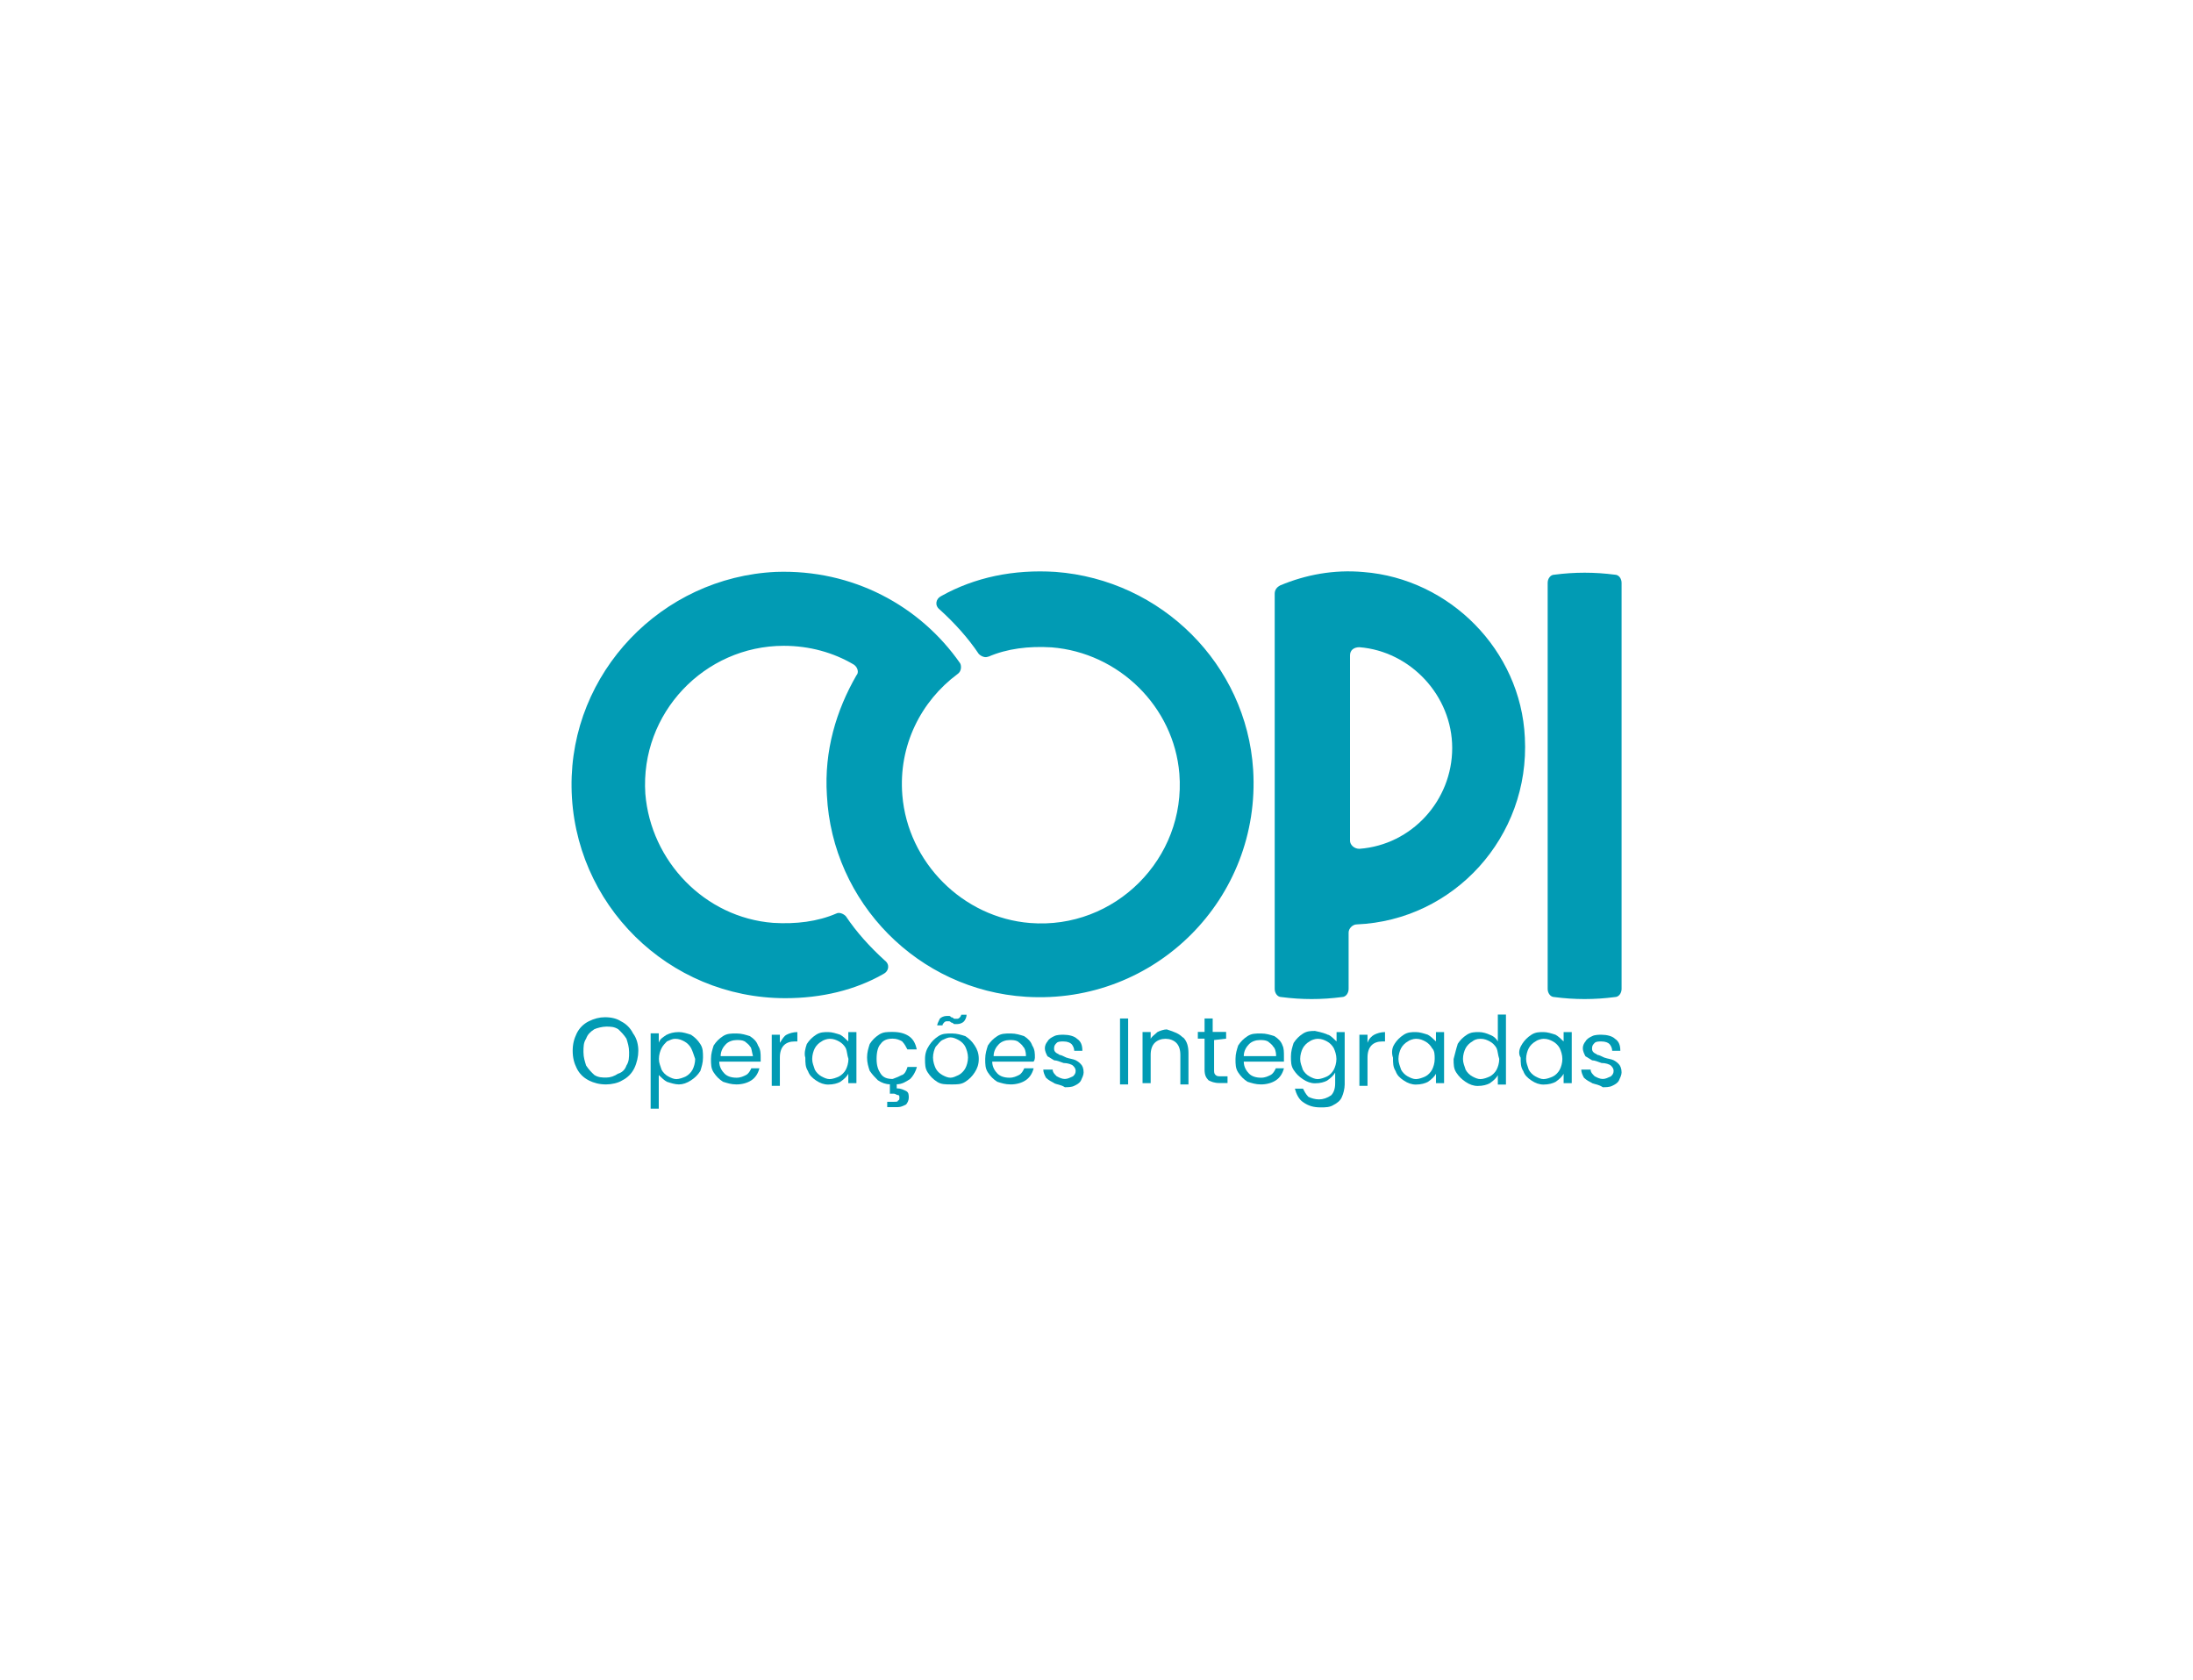 <?xml version="1.0" encoding="UTF-8"?>
<svg id="Camada_1" data-name="Camada 1" xmlns="http://www.w3.org/2000/svg" viewBox="0 0 156.66 120">
  <defs>
    <style>
      .cls-1 {
        fill: #019bb4;
      }
    </style>
  </defs>
  <g>
    <path class="cls-1" d="m70.6,46.91c1.34-.58,2.88-.77,4.52-.67,4.8.38,8.74,4.23,9.13,9.03.48,6.05-4.61,11.14-10.66,10.66-4.8-.38-8.74-4.32-9.13-9.13-.29-3.55,1.34-6.72,3.94-8.65.29-.19.29-.58.19-.77-2.88-4.13-7.69-6.72-13.16-6.53-8.17.38-14.7,7.2-14.6,15.37.1,8.36,6.92,15.08,15.27,15.08,2.59,0,5-.58,7.01-1.73.38-.19.48-.67.1-.96-1.06-.96-2.02-2.02-2.79-3.17-.19-.19-.48-.29-.67-.19-1.34.58-2.88.77-4.52.67-4.9-.38-8.74-4.42-9.13-9.22-.38-5.76,4.23-10.57,9.89-10.57,1.83,0,3.55.48,5,1.34.29.19.38.58.19.77-1.44,2.5-2.31,5.38-2.11,8.55.38,7.69,6.53,13.93,14.22,14.41,9.22.58,16.81-7.01,16.23-16.23-.48-7.49-6.53-13.55-14.12-14.12-2.98-.19-5.76.38-8.17,1.73-.38.19-.48.67-.1.96,1.06.96,2.02,2.02,2.79,3.17.19.19.48.29.67.19"/>
    <path class="cls-1" d="m110.56,41.63v29.01c0,.29.19.58.48.58,1.44.19,2.88.19,4.32,0,.29,0,.48-.29.48-.58v-29.01c0-.29-.19-.58-.48-.58-1.44-.19-2.88-.19-4.32,0-.29,0-.48.29-.48.58"/>
    <path class="cls-1" d="m97.4,40.86c-2.11-.19-4.13.19-5.96.96-.19.1-.38.29-.38.58v28.24c0,.29.19.58.48.58,1.44.19,2.88.19,4.32,0,.29,0,.48-.29.48-.58v-4.03c0-.29.29-.58.58-.58,6.92-.29,12.39-6.24,12.01-13.35-.29-6.24-5.38-11.34-11.53-11.82m-.96,19.21v-13.26c0-.38.29-.58.67-.58,3.65.29,6.63,3.46,6.63,7.2s-2.88,6.92-6.63,7.2c-.38,0-.67-.29-.67-.58"/>
  </g>
  <g>
    <path class="cls-1" d="m42.06,77.17c-.38-.19-.67-.48-.86-.86s-.29-.77-.29-1.25.1-.86.29-1.25c.19-.38.48-.67.86-.86s.77-.29,1.15-.29c.48,0,.86.1,1.15.29.38.19.67.48.86.86.29.38.38.86.38,1.25s-.1.86-.29,1.25c-.19.38-.48.67-.86.86-.29.19-.77.29-1.15.29-.48,0-.86-.1-1.25-.29Zm2.11-.48c.29-.1.48-.29.58-.58.19-.29.19-.58.19-.96s-.1-.67-.19-.96c-.19-.29-.38-.48-.58-.67-.29-.19-.58-.19-.86-.19s-.67.1-.86.19c-.29.19-.48.38-.58.67-.19.29-.19.58-.19.96s.1.67.19.96c.19.29.38.48.58.67.29.19.58.19.86.19.29,0,.58-.1.86-.29Z"/>
    <path class="cls-1" d="m47.64,73.91c.19-.1.48-.19.86-.19.29,0,.58.1.86.19.29.19.48.38.67.67s.19.58.19.96-.1.67-.19.96c-.19.29-.38.48-.67.67s-.58.29-.86.29-.58-.1-.86-.19c-.19-.1-.38-.29-.58-.48v2.4h-.58v-5.38h.58v.67c.1-.29.29-.38.58-.58Zm1.73.96c-.1-.19-.29-.38-.48-.48s-.38-.19-.67-.19c-.19,0-.38.1-.58.19-.1.1-.29.29-.38.48-.1.19-.19.48-.19.77s.1.48.19.77c.1.19.29.38.48.48s.38.19.58.19.48-.1.67-.19c.19-.1.38-.29.48-.48s.19-.48.19-.77c-.1-.29-.19-.58-.29-.77Z"/>
    <path class="cls-1" d="m54.36,75.83h-2.98c0,.38.19.67.38.86s.48.29.86.29c.29,0,.48-.1.67-.19.19-.1.29-.29.38-.48h.58c-.1.38-.29.67-.58.86s-.67.29-1.06.29-.67-.1-.96-.19c-.29-.19-.48-.38-.67-.67s-.19-.58-.19-.96.1-.67.19-.96c.19-.29.38-.48.67-.67s.58-.19.96-.19.67.1.96.19c.29.19.48.38.58.67.19.29.19.58.19.86,0,0,0,.19,0,.29Zm-.77-1.06c-.1-.19-.29-.29-.38-.38-.19-.1-.38-.1-.58-.1-.29,0-.58.1-.77.29s-.38.48-.38.86h2.31c-.1-.38-.1-.58-.19-.67Z"/>
    <path class="cls-1" d="m56.19,73.91c.19-.1.48-.19.77-.19v.67h-.19c-.67,0-1.06.38-1.06,1.15v2.02h-.58v-3.65h.58v.58c.19-.29.29-.48.48-.58Z"/>
    <path class="cls-1" d="m57.63,74.58c.19-.29.38-.48.67-.67.29-.19.58-.19.86-.19s.58.1.86.19c.19.1.38.29.58.48v-.67h.58v3.65h-.58v-.67c-.1.19-.29.38-.58.58-.19.1-.48.19-.86.19-.29,0-.58-.1-.86-.29s-.48-.38-.58-.67c-.19-.29-.19-.58-.19-.96-.1-.29,0-.67.1-.96Zm2.79.29c-.1-.19-.29-.38-.48-.48s-.38-.19-.67-.19c-.19,0-.48.1-.58.19-.19.1-.38.29-.48.48s-.19.48-.19.77.1.48.19.77c.1.19.29.38.48.48s.38.19.58.19.48-.1.67-.19c.19-.1.38-.29.48-.48s.19-.48.19-.77c-.1-.29-.1-.58-.19-.77Z"/>
    <path class="cls-1" d="m64.45,76.79c.19-.1.29-.29.38-.58h.67c-.1.38-.29.67-.48.86-.29.19-.58.38-.96.38v.29c.29,0,.48.1.67.19.19.1.19.29.19.48s-.1.38-.19.48c-.19.1-.38.19-.58.19h-.77v-.38h.48c.19,0,.29,0,.29-.1.1,0,.1-.1.1-.19s0-.19-.1-.19-.19-.1-.29-.1h-.29v-.67c-.29,0-.58-.1-.86-.29-.19-.19-.38-.38-.58-.67-.1-.29-.19-.58-.19-.96s.1-.67.19-.96c.19-.29.38-.48.67-.67.29-.19.58-.19.96-.19.48,0,.86.1,1.15.29.29.19.48.48.58.96h-.67c-.1-.19-.19-.38-.38-.58-.19-.1-.38-.19-.67-.19-.38,0-.67.1-.86.38-.19.19-.29.58-.29,1.06s.1.77.29,1.06c.19.29.48.38.86.38.29-.1.48-.19.67-.29Z"/>
    <path class="cls-1" d="m66.94,77.27c-.29-.19-.48-.38-.67-.67s-.19-.58-.19-.96.1-.67.29-.96c.19-.29.38-.48.67-.67.29-.19.58-.19.96-.19s.67.1.96.19c.29.19.48.38.67.67s.29.58.29.96-.1.67-.29.96c-.19.29-.38.48-.67.67-.29.19-.58.19-.96.19-.48,0-.77,0-1.06-.19Zm1.54-.48c.19-.1.38-.29.48-.48s.19-.48.19-.77-.1-.58-.19-.77-.29-.38-.48-.48-.38-.19-.58-.19-.38.1-.58.19c-.19.1-.29.29-.48.48-.1.19-.19.48-.19.77s.1.58.19.77.29.38.48.48.38.19.58.19c.19,0,.38-.1.58-.19Zm-1.34-4.03c.1-.1.29-.19.48-.19h.19c.1,0,.1.1.19.1s.1.1.19.1h.19q.1,0,.19-.1t.1-.19h.38c0,.19-.1.38-.19.48s-.29.19-.48.19h-.19c-.1,0-.1-.1-.19-.1s-.1-.1-.19-.1h-.19q-.1,0-.19.1-.1.1-.1.19h-.38c0-.1.1-.29.19-.48Z"/>
    <path class="cls-1" d="m73.86,75.83h-2.98c0,.38.19.67.38.86.19.19.48.29.86.29.29,0,.48-.1.67-.19.19-.1.29-.29.38-.48h.67c-.1.38-.29.67-.58.86s-.67.29-1.06.29-.67-.1-.96-.19c-.29-.19-.48-.38-.67-.67s-.19-.58-.19-.96.1-.67.19-.96c.19-.29.38-.48.67-.67.29-.19.58-.19.96-.19s.67.1.96.19c.29.19.48.38.58.67.19.29.19.58.19.86,0,0,0,.19-.1.29Zm-.77-1.06c-.1-.19-.29-.29-.38-.38-.19-.1-.38-.1-.58-.1-.29,0-.58.1-.77.29-.19.19-.38.48-.38.86h2.31c0-.38-.1-.58-.19-.67Z"/>
    <path class="cls-1" d="m75.3,77.36c-.19-.1-.38-.19-.58-.38-.1-.19-.19-.38-.19-.58h.67c0,.19.1.29.29.48.19.1.38.19.58.19s.38-.1.58-.19c.1-.1.19-.19.19-.38s-.1-.29-.19-.38-.38-.19-.67-.19c-.29-.1-.48-.19-.67-.19-.19-.1-.29-.19-.48-.29-.1-.19-.19-.38-.19-.58s.1-.38.19-.48c.1-.19.29-.29.48-.38.19-.1.48-.1.67-.1.38,0,.77.1.96.29.29.19.38.48.38.86h-.58c0-.19-.1-.38-.19-.48-.1-.1-.29-.19-.58-.19-.19,0-.38,0-.48.1s-.19.19-.19.38c0,.1,0,.19.1.29s.19.1.29.19c.1,0,.29.1.48.19.29.1.48.1.67.19.19.1.29.19.38.29.1.1.19.29.19.58,0,.19-.1.38-.19.58-.1.19-.29.29-.48.38-.19.1-.48.1-.67.1-.29-.19-.58-.19-.77-.29Z"/>
    <path class="cls-1" d="m80.59,72.75v4.71h-.58v-4.71h.58Z"/>
    <path class="cls-1" d="m84.52,74.1c.29.29.38.67.38,1.15v2.21h-.58v-2.11c0-.38-.1-.67-.29-.86s-.48-.29-.77-.29-.58.1-.77.29-.29.48-.29.86v2.02h-.58v-3.65h.58v.48c.1-.19.29-.29.48-.48.19-.1.48-.19.67-.19.58.19.86.29,1.15.58Z"/>
    <path class="cls-1" d="m86.73,74.29v2.11c0,.19,0,.29.1.38.1.1.19.1.38.1h.48v.48h-.58c-.38,0-.58-.1-.77-.19-.19-.19-.29-.38-.29-.77v-2.21h-.48v-.48h.48v-.96h.58v.96h.96v.48l-.86.1h0Z"/>
    <path class="cls-1" d="m91.73,75.83h-2.88c0,.38.19.67.38.86s.48.29.86.29c.29,0,.48-.1.67-.19.19-.1.29-.29.38-.48h.58c-.1.38-.29.67-.58.86s-.67.29-1.06.29-.67-.1-.96-.19c-.29-.19-.48-.38-.67-.67s-.19-.58-.19-.96.1-.67.19-.96c.19-.29.38-.48.67-.67s.58-.19.96-.19.67.1.96.19c.29.19.48.38.58.67.1.19.1.48.1.77v.38Zm-.77-1.06c-.1-.19-.29-.29-.38-.38-.19-.1-.38-.1-.58-.1-.29,0-.58.1-.77.29s-.38.48-.38.86h2.31c0-.38-.1-.58-.19-.67Z"/>
    <path class="cls-1" d="m94.9,73.91c.19.1.38.29.58.48v-.67h.58v3.75c0,.29-.1.67-.19.86-.1.29-.38.48-.58.58-.29.19-.58.19-.96.19-.48,0-.86-.1-1.25-.38-.29-.19-.48-.58-.58-.96h.58c.1.19.19.38.38.58.19.1.48.19.77.19s.58-.1.86-.29c.19-.19.29-.48.29-.86v-.77c-.1.19-.29.38-.58.58-.19.1-.48.19-.86.19-.29,0-.58-.1-.86-.29-.29-.19-.48-.38-.67-.67s-.19-.58-.19-.96.1-.67.19-.96c.19-.29.38-.48.67-.67s.58-.19.86-.19c.48.1.77.19.96.29Zm.38.96c-.1-.19-.29-.38-.48-.48s-.38-.19-.67-.19c-.19,0-.48.1-.58.19-.19.1-.38.29-.48.48s-.19.48-.19.77.1.48.19.77c.1.19.29.38.48.48s.38.19.58.19.48-.1.67-.19.38-.29.48-.48.19-.48.19-.77-.1-.58-.19-.77Z"/>
    <path class="cls-1" d="m98.17,73.91c.19-.1.48-.19.77-.19v.67h-.19c-.67,0-1.06.38-1.06,1.15v2.02h-.58v-3.65h.58v.58c.1-.29.29-.48.48-.58Z"/>
    <path class="cls-1" d="m99.61,74.58c.19-.29.38-.48.67-.67s.58-.19.86-.19.58.1.86.19c.19.1.38.29.58.48v-.67h.58v3.65h-.58v-.67c-.1.19-.29.38-.58.58-.19.1-.48.19-.86.19-.29,0-.58-.1-.86-.29-.29-.19-.48-.38-.58-.67-.19-.29-.19-.58-.19-.96-.1-.29-.1-.67.1-.96Zm2.69.29c-.1-.19-.29-.38-.48-.48s-.38-.19-.67-.19c-.19,0-.48.1-.58.19-.19.1-.38.29-.48.48s-.19.48-.19.77.1.48.19.77c.1.19.29.38.48.48s.38.19.58.19.48-.1.67-.19.38-.29.48-.48.19-.48.19-.77,0-.58-.19-.77Z"/>
    <path class="cls-1" d="m104.12,74.58c.19-.29.38-.48.67-.67.29-.19.58-.19.86-.19s.58.1.77.19c.29.1.48.29.58.48v-1.92h.58v5h-.58v-.67c-.1.19-.29.38-.58.58-.19.1-.48.19-.86.19-.29,0-.58-.1-.86-.29s-.48-.38-.67-.67-.19-.58-.19-.96c.1-.38.19-.77.29-1.06Zm2.79.29c-.1-.19-.29-.38-.48-.48s-.38-.19-.67-.19-.48.1-.58.19c-.19.1-.38.29-.48.48s-.19.48-.19.77.1.48.19.77c.1.19.29.38.48.48s.38.19.58.19.48-.1.67-.19c.19-.1.38-.29.48-.48s.19-.48.19-.77c-.1-.29-.1-.58-.19-.77Z"/>
    <path class="cls-1" d="m108.73,74.58c.19-.29.38-.48.67-.67.29-.19.58-.19.86-.19s.58.1.86.19c.19.1.38.29.58.48v-.67h.58v3.65h-.58v-.67c-.1.19-.29.38-.58.58-.19.1-.48.19-.86.19-.29,0-.58-.1-.86-.29s-.48-.38-.58-.67c-.19-.29-.19-.58-.19-.96-.19-.29-.1-.67.1-.96Zm2.69.29c-.1-.19-.29-.38-.48-.48s-.38-.19-.67-.19c-.19,0-.48.1-.58.19-.19.1-.38.29-.48.48s-.19.48-.19.77.1.48.19.77c.1.19.29.38.48.48s.38.19.58.19.48-.1.67-.19.38-.29.48-.48.19-.48.19-.77-.1-.58-.19-.77Z"/>
    <path class="cls-1" d="m113.73,77.36c-.19-.1-.38-.19-.58-.38-.1-.19-.19-.38-.19-.58h.67c0,.19.1.29.29.48.19.1.38.19.58.19s.38-.1.58-.19c.1-.1.19-.19.19-.38s-.1-.29-.19-.38c-.1-.1-.38-.19-.67-.19-.29-.1-.48-.19-.67-.19-.19-.1-.29-.19-.48-.29-.1-.19-.19-.38-.19-.58s.1-.38.19-.48c.1-.19.29-.29.48-.38.19-.1.48-.1.67-.1.38,0,.77.1.96.29.29.19.38.48.38.86h-.58c0-.19-.1-.38-.19-.48s-.29-.19-.58-.19c-.19,0-.38,0-.48.1s-.19.19-.19.38c0,.1,0,.19.1.29s.19.1.29.19c.1,0,.29.1.48.19.29.1.48.1.67.19.19.1.29.19.38.29s.19.29.19.58c0,.19-.1.38-.19.58-.1.19-.29.29-.48.38-.19.1-.48.1-.67.1-.29-.19-.48-.19-.77-.29Z"/>
  </g>
</svg>